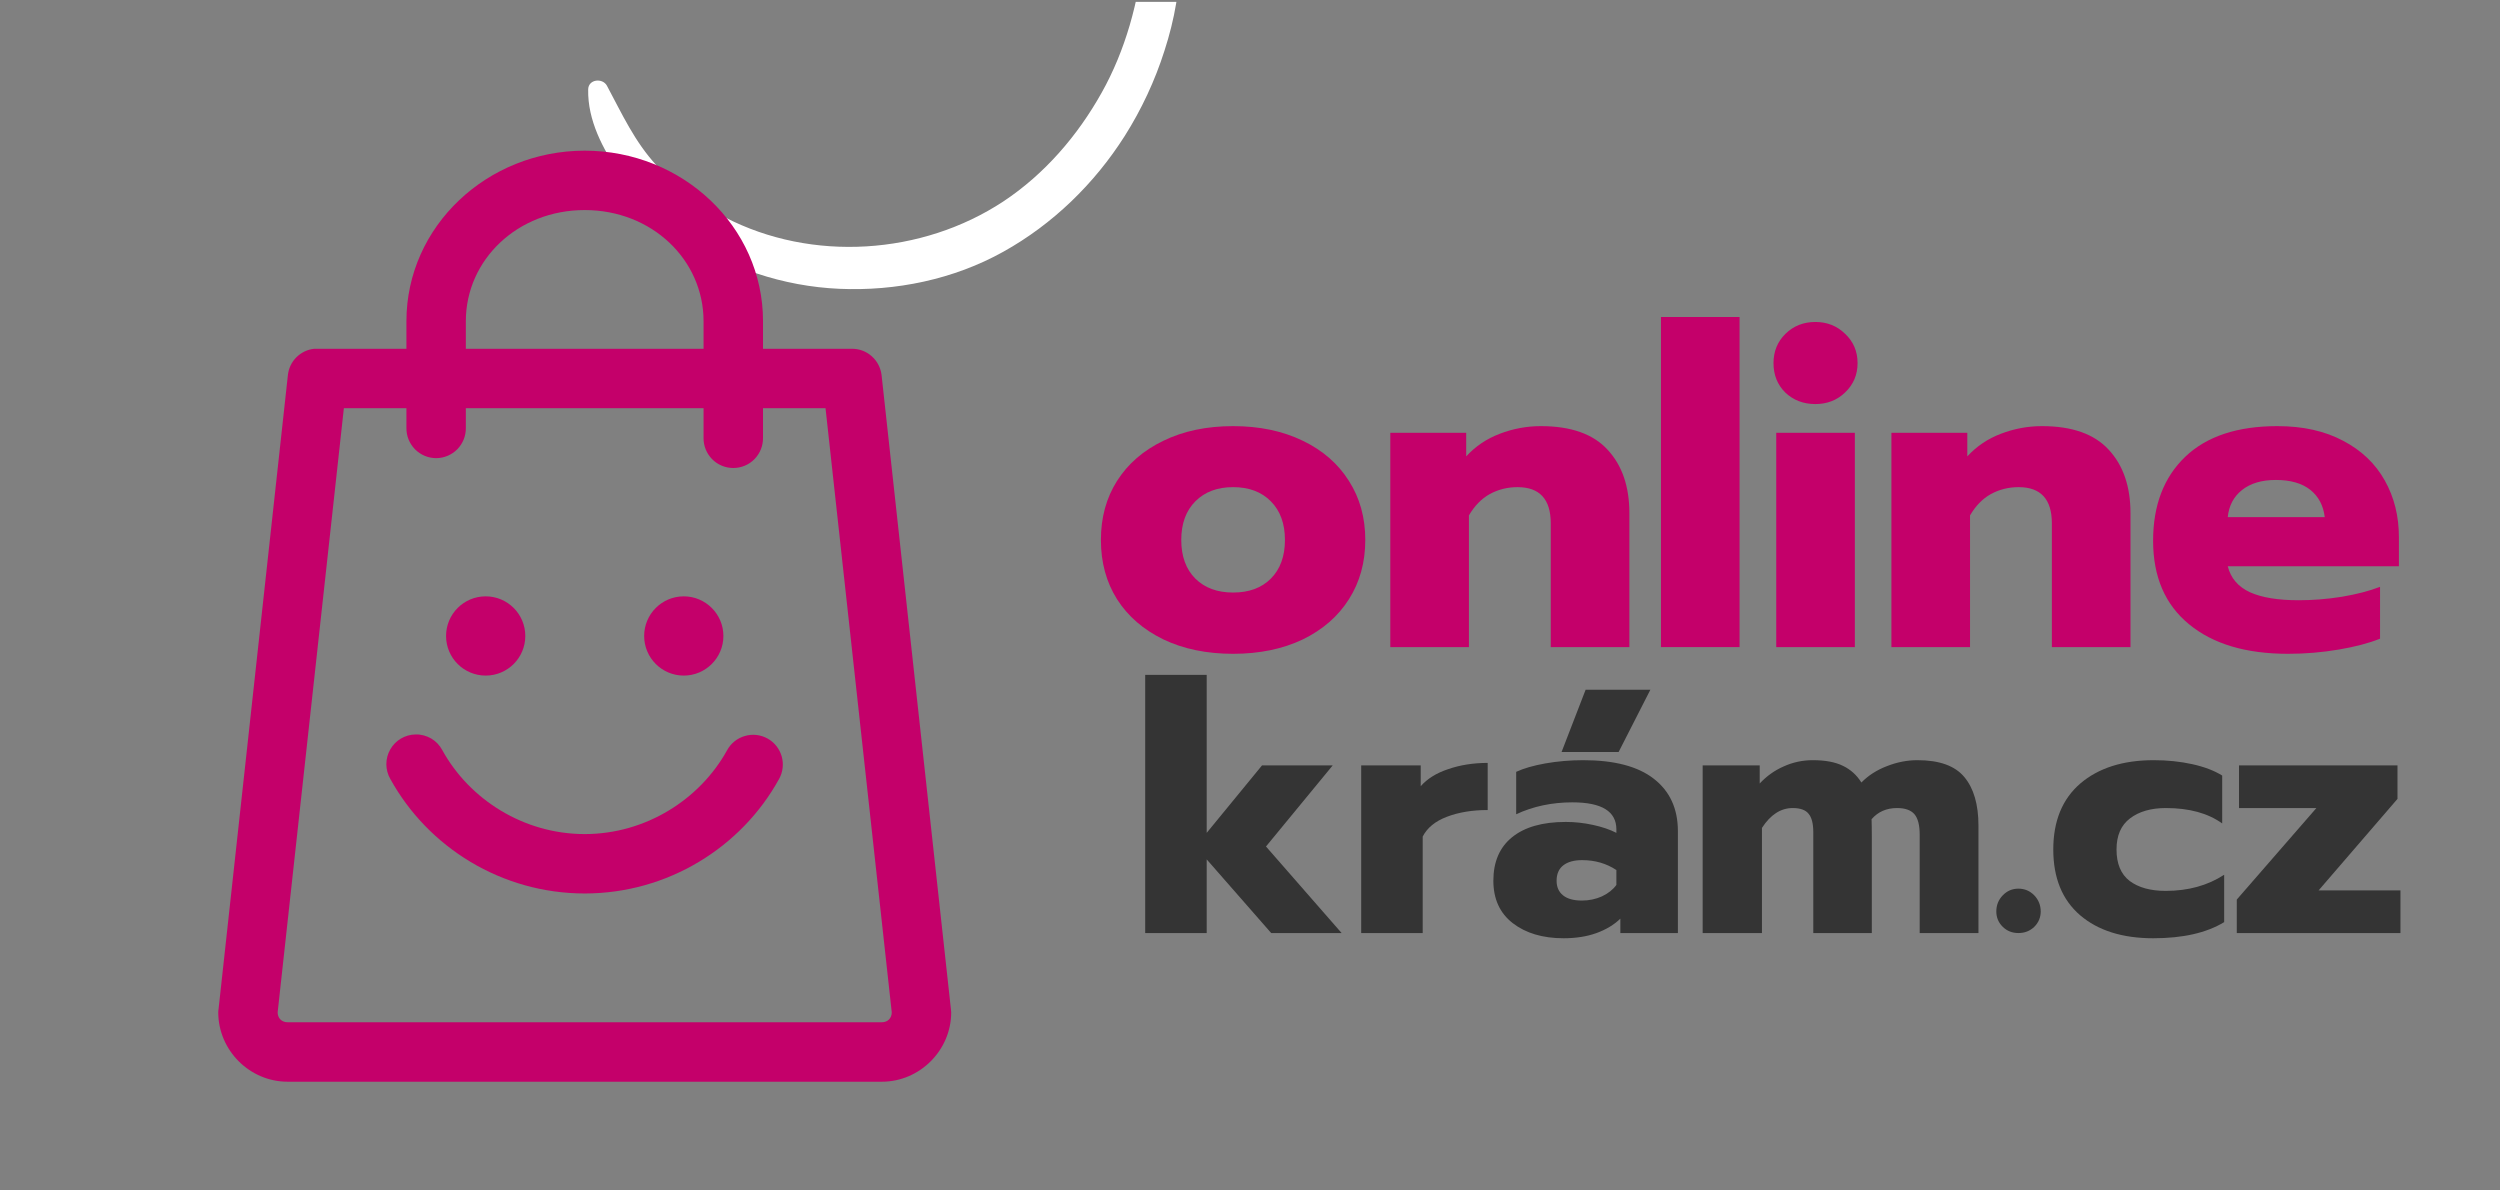 <svg xmlns="http://www.w3.org/2000/svg" xmlns:xlink="http://www.w3.org/1999/xlink" width="210" zoomAndPan="magnify" viewBox="0 0 157.5 75" height="100" preserveAspectRatio="xMidYMid meet" version="1.0"><rect x="0" y="0" width="157.5" height="75" fill="#808080" stroke="none"/><defs><g/><clipPath id="f1124846f4"><path d="M 37 0.117 L 74.484 0.117 L 74.484 18.352 L 37 18.352 Z M 37 0.117 " clip-rule="nonzero"/></clipPath></defs><g fill="#c4006a" fill-opacity="1"><g transform="translate(68.654, 40.768)"><g><path d="M 9.031 0.422 C 7.363 0.422 5.898 0.117 4.641 -0.484 C 3.379 -1.098 2.406 -1.941 1.719 -3.016 C 1.039 -4.098 0.703 -5.344 0.703 -6.75 C 0.703 -8.156 1.039 -9.395 1.719 -10.469 C 2.406 -11.551 3.379 -12.395 4.641 -13 C 5.898 -13.613 7.363 -13.922 9.031 -13.922 C 10.695 -13.922 12.16 -13.613 13.422 -13 C 14.68 -12.395 15.648 -11.551 16.328 -10.469 C 17.016 -9.395 17.359 -8.156 17.359 -6.75 C 17.359 -5.344 17.016 -4.098 16.328 -3.016 C 15.648 -1.941 14.68 -1.098 13.422 -0.484 C 12.16 0.117 10.695 0.422 9.031 0.422 Z M 9.031 -3.438 C 10.031 -3.438 10.82 -3.727 11.406 -4.312 C 12 -4.906 12.297 -5.719 12.297 -6.75 C 12.297 -7.781 12 -8.594 11.406 -9.188 C 10.82 -9.781 10.031 -10.078 9.031 -10.078 C 8.039 -10.078 7.25 -9.781 6.656 -9.188 C 6.062 -8.594 5.766 -7.781 5.766 -6.75 C 5.766 -5.719 6.062 -4.906 6.656 -4.312 C 7.25 -3.727 8.039 -3.438 9.031 -3.438 Z M 9.031 -3.438 "/></g></g></g><g fill="#c4006a" fill-opacity="1"><g transform="translate(86.323, 40.768)"><g><path d="M 1.266 -13.5 L 6.047 -13.5 L 6.047 -12.016 C 6.629 -12.648 7.332 -13.125 8.156 -13.438 C 8.988 -13.758 9.852 -13.922 10.75 -13.922 C 12.645 -13.922 14.047 -13.426 14.953 -12.438 C 15.867 -11.457 16.328 -10.125 16.328 -8.438 L 16.328 0 L 11.375 0 L 11.375 -7.797 C 11.375 -9.316 10.676 -10.078 9.281 -10.078 C 8.645 -10.078 8.062 -9.93 7.531 -9.641 C 7.008 -9.348 6.57 -8.898 6.219 -8.297 L 6.219 0 L 1.266 0 Z M 1.266 -13.5 "/></g></g></g><g fill="#c4006a" fill-opacity="1"><g transform="translate(103.374, 40.768)"><g><path d="M 1.266 -20.797 L 6.219 -20.797 L 6.219 0 L 1.266 0 Z M 1.266 -20.797 "/></g></g></g><g fill="#c4006a" fill-opacity="1"><g transform="translate(110.465, 40.768)"><g><path d="M 3.906 -15.312 C 3.156 -15.312 2.523 -15.551 2.016 -16.031 C 1.516 -16.52 1.266 -17.141 1.266 -17.891 C 1.266 -18.629 1.516 -19.242 2.016 -19.734 C 2.523 -20.234 3.156 -20.484 3.906 -20.484 C 4.645 -20.484 5.27 -20.234 5.781 -19.734 C 6.301 -19.242 6.562 -18.629 6.562 -17.891 C 6.562 -17.16 6.301 -16.547 5.781 -16.047 C 5.27 -15.555 4.645 -15.312 3.906 -15.312 Z M 1.438 -13.5 L 6.391 -13.5 L 6.391 0 L 1.438 0 Z M 1.438 -13.5 "/></g></g></g><g fill="#c4006a" fill-opacity="1"><g transform="translate(117.893, 40.768)"><g><path d="M 1.266 -13.5 L 6.047 -13.5 L 6.047 -12.016 C 6.629 -12.648 7.332 -13.125 8.156 -13.438 C 8.988 -13.758 9.852 -13.922 10.75 -13.922 C 12.645 -13.922 14.047 -13.426 14.953 -12.438 C 15.867 -11.457 16.328 -10.125 16.328 -8.438 L 16.328 0 L 11.375 0 L 11.375 -7.797 C 11.375 -9.316 10.676 -10.078 9.281 -10.078 C 8.645 -10.078 8.062 -9.93 7.531 -9.641 C 7.008 -9.348 6.57 -8.898 6.219 -8.297 L 6.219 0 L 1.266 0 Z M 1.266 -13.5 "/></g></g></g><g fill="#c4006a" fill-opacity="1"><g transform="translate(134.943, 40.768)"><g><path d="M 9.203 0.422 C 6.555 0.422 4.477 -0.195 2.969 -1.438 C 1.457 -2.676 0.703 -4.43 0.703 -6.703 C 0.703 -8.93 1.375 -10.691 2.719 -11.984 C 4.062 -13.273 6 -13.922 8.531 -13.922 C 10.145 -13.922 11.523 -13.613 12.672 -13 C 13.828 -12.395 14.703 -11.562 15.297 -10.5 C 15.891 -9.445 16.188 -8.254 16.188 -6.922 L 16.188 -5.094 L 5.406 -5.094 C 5.594 -4.344 6.062 -3.797 6.812 -3.453 C 7.562 -3.117 8.582 -2.953 9.875 -2.953 C 10.758 -2.953 11.664 -3.023 12.594 -3.172 C 13.52 -3.328 14.32 -3.535 15 -3.797 L 15 -0.531 C 14.301 -0.25 13.43 -0.02 12.391 0.156 C 11.348 0.332 10.285 0.422 9.203 0.422 Z M 11.516 -8.188 C 11.43 -8.914 11.129 -9.488 10.609 -9.906 C 10.086 -10.32 9.363 -10.531 8.438 -10.531 C 7.539 -10.531 6.828 -10.316 6.297 -9.891 C 5.773 -9.473 5.477 -8.906 5.406 -8.188 Z M 11.516 -8.188 "/></g></g></g><g clip-path="url(#f1124846f4)"><path fill="#ffffff" d="M 37.055 5.637 C 37.016 7.574 37.98 9.391 39.047 10.941 C 40.102 12.469 41.449 13.801 42.961 14.863 C 45.844 16.891 49.375 18.043 52.879 18.195 C 56.434 18.352 60.078 17.605 63.203 15.863 C 66.316 14.133 68.945 11.582 70.863 8.559 C 71.914 6.895 72.766 5.074 73.363 3.191 C 73.68 2.215 73.934 1.203 74.102 0.191 C 74.254 -0.809 74.457 -1.949 74.137 -2.922 C 73.832 -3.844 72.715 -3.973 72.285 -3.062 C 71.941 -2.332 71.902 -1.527 71.738 -0.73 C 71.574 0.051 71.395 0.832 71.168 1.602 C 70.734 3.074 70.152 4.512 69.402 5.844 C 67.891 8.547 65.809 10.969 63.215 12.688 C 58.086 16.07 51.152 16.531 45.664 13.688 C 44.066 12.852 42.578 11.738 41.359 10.418 C 39.977 8.918 39.188 7.176 38.234 5.395 C 37.957 4.895 37.066 4.984 37.055 5.637 Z M 37.055 5.637 " fill-opacity="1" fill-rule="nonzero"/></g><path fill="#c4006a" d="M 36.836 9.492 C 30.699 9.492 25.605 14.254 25.605 20.234 L 25.605 21.973 L 19.988 21.973 C 19.926 21.969 19.859 21.969 19.793 21.973 C 19.371 22.016 18.977 22.207 18.672 22.508 C 18.371 22.809 18.184 23.203 18.137 23.629 L 13.77 63.562 C 13.758 63.637 13.75 63.707 13.75 63.777 C 13.75 66.168 15.727 68.148 18.117 68.148 L 55.559 68.148 C 57.945 68.148 59.926 66.168 59.926 63.777 C 59.922 63.707 59.918 63.637 59.906 63.562 L 55.539 23.629 C 55.484 23.172 55.266 22.754 54.926 22.449 C 54.586 22.141 54.145 21.973 53.684 21.973 L 48.07 21.973 L 48.07 20.234 C 48.07 14.254 42.977 9.492 36.836 9.492 Z M 36.836 13.234 C 41.07 13.234 44.324 16.371 44.324 20.234 L 44.324 21.973 L 29.348 21.973 L 29.348 20.234 C 29.348 16.371 32.605 13.234 36.836 13.234 Z M 21.664 25.715 L 25.605 25.715 L 25.605 26.961 C 25.598 27.465 25.793 27.945 26.145 28.305 C 26.496 28.66 26.977 28.863 27.477 28.863 C 27.977 28.863 28.457 28.66 28.809 28.305 C 29.16 27.945 29.355 27.465 29.348 26.961 L 29.348 25.715 L 44.324 25.715 L 44.324 27.586 C 44.316 28.086 44.512 28.57 44.863 28.926 C 45.215 29.285 45.695 29.484 46.195 29.484 C 46.699 29.484 47.18 29.285 47.531 28.926 C 47.883 28.57 48.074 28.086 48.07 27.586 L 48.07 25.715 L 52.008 25.715 L 56.18 63.777 C 56.18 64.145 55.926 64.402 55.559 64.402 L 18.117 64.402 C 17.75 64.402 17.492 64.145 17.492 63.777 Z M 30.598 37.57 C 29.219 37.57 28.102 38.688 28.102 40.066 C 28.102 41.445 29.219 42.562 30.598 42.562 C 31.977 42.562 33.094 41.445 33.094 40.066 C 33.094 38.688 31.977 37.57 30.598 37.57 Z M 43.078 37.57 C 41.699 37.57 40.582 38.688 40.582 40.066 C 40.582 41.445 41.699 42.562 43.078 42.562 C 44.453 42.562 45.574 41.445 45.574 40.066 C 45.574 38.688 44.453 37.57 43.078 37.57 Z M 26.191 46.27 C 25.523 46.277 24.914 46.637 24.586 47.215 C 24.258 47.789 24.258 48.5 24.59 49.074 C 26.961 53.383 31.605 56.289 36.836 56.289 C 42.066 56.289 46.711 53.383 49.082 49.074 C 49.324 48.641 49.383 48.129 49.246 47.648 C 49.109 47.172 48.789 46.766 48.355 46.527 C 47.918 46.285 47.406 46.227 46.93 46.367 C 46.449 46.504 46.047 46.824 45.809 47.262 C 44.094 50.371 40.672 52.547 36.836 52.547 C 33 52.547 29.578 50.371 27.867 47.262 C 27.707 46.957 27.465 46.703 27.168 46.527 C 26.871 46.355 26.535 46.262 26.191 46.27 Z M 26.191 46.27 " fill-opacity="1" fill-rule="nonzero"/><g fill="#343434" fill-opacity="1"><g transform="translate(71.163, 58.782)"><g><path d="M 0.984 -16.266 L 4.859 -16.266 L 4.859 -6.312 L 8.344 -10.562 L 12.797 -10.562 L 8.594 -5.453 L 13.359 0 L 8.922 0 L 4.859 -4.641 L 4.859 0 L 0.984 0 Z M 0.984 -16.266 "/></g></g></g><g fill="#343434" fill-opacity="1"><g transform="translate(84.771, 58.782)"><g><path d="M 0.984 -10.562 L 4.734 -10.562 L 4.734 -9.25 C 5.141 -9.719 5.719 -10.078 6.469 -10.328 C 7.219 -10.586 8.047 -10.719 8.953 -10.719 L 8.953 -7.75 C 7.984 -7.75 7.129 -7.609 6.391 -7.328 C 5.648 -7.047 5.141 -6.629 4.859 -6.078 L 4.859 0 L 0.984 0 Z M 0.984 -10.562 "/></g></g></g><g fill="#343434" fill-opacity="1"><g transform="translate(93.535, 58.782)"><g><path d="M 6.359 -15.328 L 10.438 -15.328 L 8.438 -11.406 L 4.844 -11.406 Z M 4.969 0.328 C 3.656 0.328 2.586 0.008 1.766 -0.625 C 0.953 -1.258 0.547 -2.148 0.547 -3.297 C 0.547 -4.484 0.938 -5.395 1.719 -6.031 C 2.508 -6.676 3.641 -7 5.109 -7 C 5.68 -7 6.254 -6.938 6.828 -6.812 C 7.398 -6.688 7.891 -6.52 8.297 -6.312 L 8.297 -6.531 C 8.297 -7.664 7.375 -8.234 5.531 -8.234 C 4.238 -8.234 3.055 -7.984 1.984 -7.484 L 1.984 -10.156 C 2.453 -10.375 3.066 -10.551 3.828 -10.688 C 4.586 -10.82 5.379 -10.891 6.203 -10.891 C 8.172 -10.891 9.656 -10.5 10.656 -9.719 C 11.664 -8.938 12.172 -7.836 12.172 -6.422 L 12.172 0 L 8.547 0 L 8.547 -0.906 C 8.148 -0.52 7.648 -0.219 7.047 0 C 6.441 0.219 5.75 0.328 4.969 0.328 Z M 6.125 -2.047 C 6.57 -2.047 6.992 -2.133 7.391 -2.312 C 7.785 -2.5 8.086 -2.738 8.297 -3.031 L 8.297 -3.969 C 7.672 -4.383 6.953 -4.594 6.141 -4.594 C 5.629 -4.594 5.234 -4.484 4.953 -4.266 C 4.672 -4.047 4.531 -3.723 4.531 -3.297 C 4.531 -2.898 4.664 -2.594 4.938 -2.375 C 5.207 -2.156 5.602 -2.047 6.125 -2.047 Z M 6.125 -2.047 "/></g></g></g><g fill="#343434" fill-opacity="1"><g transform="translate(106.284, 58.782)"><g><path d="M 0.984 -10.562 L 4.578 -10.562 L 4.578 -9.422 C 5.016 -9.891 5.52 -10.25 6.094 -10.5 C 6.664 -10.758 7.273 -10.891 7.922 -10.891 C 8.711 -10.891 9.348 -10.77 9.828 -10.531 C 10.305 -10.301 10.691 -9.953 10.984 -9.484 C 11.422 -9.93 11.957 -10.273 12.594 -10.516 C 13.227 -10.766 13.867 -10.891 14.516 -10.891 C 15.898 -10.891 16.883 -10.535 17.469 -9.828 C 18.062 -9.117 18.359 -8.098 18.359 -6.766 L 18.359 0 L 14.656 0 L 14.656 -6.203 C 14.656 -6.797 14.547 -7.223 14.328 -7.484 C 14.109 -7.742 13.742 -7.875 13.234 -7.875 C 12.566 -7.875 12.031 -7.641 11.625 -7.172 C 11.633 -6.922 11.641 -6.539 11.641 -6.031 L 11.641 0 L 7.953 0 L 7.953 -6.359 C 7.953 -6.898 7.852 -7.285 7.656 -7.516 C 7.469 -7.754 7.133 -7.875 6.656 -7.875 C 5.906 -7.875 5.258 -7.457 4.719 -6.625 L 4.719 0 L 0.984 0 Z M 0.984 -10.562 "/></g></g></g><g fill="#343434" fill-opacity="1"><g transform="translate(125.221, 58.782)"><g><path d="M 1.938 0 C 1.551 0 1.223 -0.129 0.953 -0.391 C 0.68 -0.66 0.547 -0.984 0.547 -1.359 C 0.547 -1.754 0.68 -2.094 0.953 -2.375 C 1.223 -2.656 1.551 -2.797 1.938 -2.797 C 2.332 -2.797 2.664 -2.656 2.938 -2.375 C 3.207 -2.094 3.344 -1.754 3.344 -1.359 C 3.344 -0.984 3.207 -0.66 2.938 -0.391 C 2.664 -0.129 2.332 0 1.938 0 Z M 1.938 0 "/></g></g></g><g fill="#343434" fill-opacity="1"><g transform="translate(128.81, 58.782)"><g><path d="M 6.844 0.328 C 4.906 0.328 3.367 -0.156 2.234 -1.125 C 1.109 -2.094 0.547 -3.473 0.547 -5.266 C 0.547 -7.055 1.113 -8.441 2.25 -9.422 C 3.395 -10.398 4.938 -10.891 6.875 -10.891 C 7.738 -10.891 8.547 -10.805 9.297 -10.641 C 10.055 -10.473 10.688 -10.234 11.188 -9.922 L 11.188 -6.906 C 10.289 -7.551 9.109 -7.875 7.641 -7.875 C 6.703 -7.875 5.945 -7.656 5.375 -7.219 C 4.812 -6.789 4.531 -6.141 4.531 -5.266 C 4.531 -4.367 4.805 -3.707 5.359 -3.281 C 5.922 -2.863 6.676 -2.656 7.625 -2.656 C 9.039 -2.656 10.27 -2.992 11.312 -3.672 L 11.312 -0.688 C 10.195 -0.008 8.707 0.328 6.844 0.328 Z M 6.844 0.328 "/></g></g></g><g fill="#343434" fill-opacity="1"><g transform="translate(140.37, 58.782)"><g><path d="M 0.547 -2.109 L 5.562 -7.875 L 0.688 -7.875 L 0.688 -10.562 L 10.672 -10.562 L 10.672 -8.453 L 5.703 -2.688 L 10.859 -2.688 L 10.859 0 L 0.547 0 Z M 0.547 -2.109 "/></g></g></g></svg>